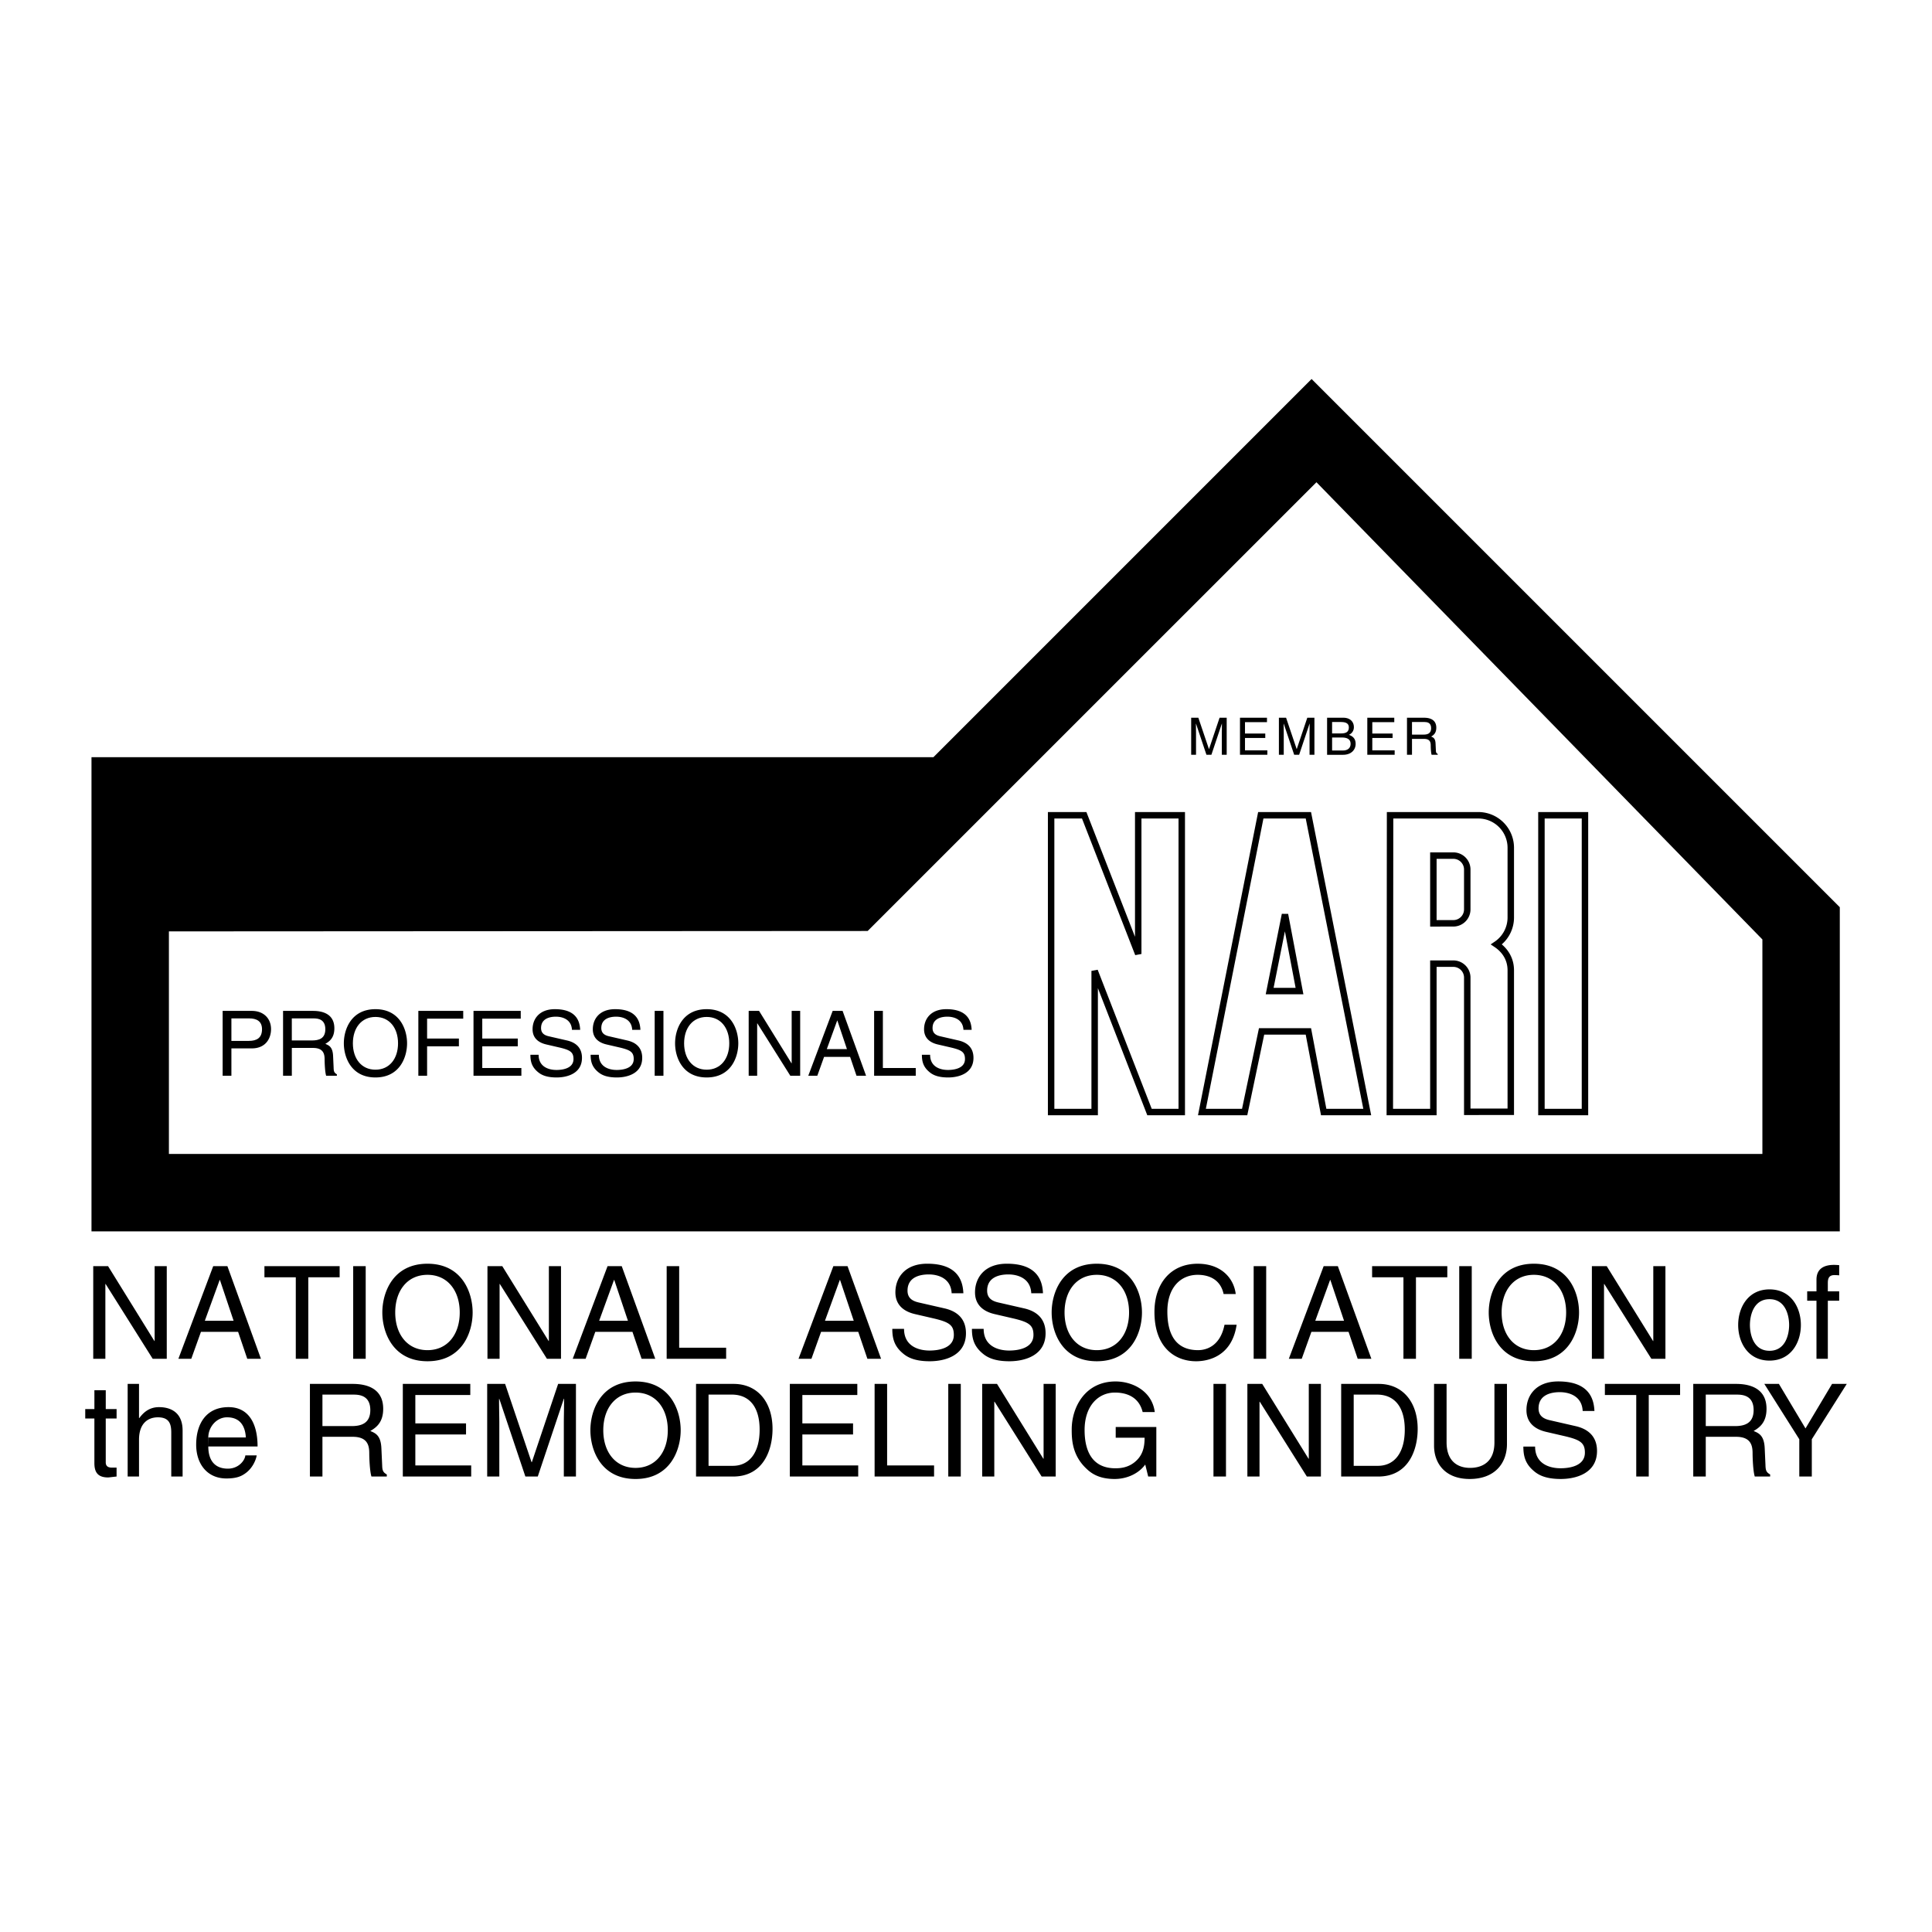 <svg xmlns="http://www.w3.org/2000/svg" width="2500" height="2500" viewBox="0 0 192.756 192.756"><g fill-rule="evenodd" clip-rule="evenodd"><path fill="#fff" d="M0 0h192.756v192.756H0V0z"/><path d="M9.128 75.547v47.308h174.429V90.512l-52.7-52.699-37.732 37.734H9.128z"/><path fill="#fff" d="M16.852 92.925v22.206h158.982V93.73l-44.492-45.618-44.775 44.773-69.715.04z"/><path d="M23.087 107.328h-.874v-6.471h2.91c1.198 0 1.919.775 1.919 1.82 0 .9-.514 1.92-1.919 1.92h-2.036v2.731zM29.115 107.328h-.874v-6.471h2.992c1.063 0 2.126.369 2.126 1.738 0 .955-.486 1.309-.901 1.551.369.152.739.316.775 1.217l.054 1.17c.009.361.054.496.324.65v.145H32.54c-.126-.396-.153-1.379-.153-1.623 0-.531-.108-1.152-1.153-1.152h-2.118v2.775h-.001zM37.459 107.498c-2.415 0-3.154-2.01-3.154-3.406s.739-3.406 3.154-3.406 3.154 2.01 3.154 3.406-.739 3.406-3.154 3.406zM42.612 107.328h-.874v-6.471h4.478v.776h-3.604v1.982h3.172v.776h-3.172v2.937zM52.018 107.328h-4.776v-6.471h4.713v.776h-3.839v1.982h3.542v.776h-3.542v2.162h3.902v.775zM57.064 102.75c-.045-1-.874-1.316-1.604-1.316-.55 0-1.478.154-1.478 1.137 0 .549.388.729.766.818l1.847.424c.838.199 1.469.703 1.469 1.73 0 1.531-1.423 1.955-2.532 1.955-1.199 0-1.667-.359-1.956-.621-.55-.496-.658-1.037-.658-1.641h.82c0 1.172.956 1.514 1.785 1.514.63 0 1.694-.162 1.694-1.09 0-.676-.315-.893-1.379-1.145l-1.324-.307c-.424-.098-1.379-.396-1.379-1.521 0-1.01.658-2.002 2.226-2.002 2.262 0 2.487 1.352 2.523 2.064h-.82v.001zM63.074 102.75c-.044-1-.874-1.316-1.604-1.316-.55 0-1.478.154-1.478 1.137 0 .549.388.729.766.818l1.847.424c.838.199 1.468.703 1.468 1.73 0 1.531-1.423 1.955-2.532 1.955-1.198 0-1.667-.359-1.955-.621-.55-.496-.658-1.037-.658-1.641h.82c0 1.172.955 1.514 1.784 1.514.63 0 1.694-.162 1.694-1.09 0-.676-.315-.893-1.378-1.145l-1.325-.307c-.423-.098-1.378-.396-1.378-1.521 0-1.01.657-2.002 2.226-2.002 2.262 0 2.487 1.352 2.523 2.064h-.82v.001zM66.192 107.328h-.874v-6.471h.874v6.471zM70.507 107.498c-2.415 0-3.154-2.01-3.154-3.406s.739-3.406 3.154-3.406 3.153 2.01 3.153 3.406-.738 3.406-3.153 3.406zM78.985 100.857h.848v6.471h-.983l-3.289-5.226h-.019v5.226h-.846v-6.471h1.036l3.235 5.227h.018v-5.227zM82.219 105.443l-.676 1.885h-.901l2.433-6.471h.991l2.343 6.471h-.955l-.639-1.885h-2.596zM88.085 106.553h3.28v.775h-4.154v-6.471h.874v5.696zM96.123 102.75c-.045-1-.874-1.316-1.604-1.316-.55 0-1.478.154-1.478 1.137 0 .549.388.729.766.818l1.848.424c.838.199 1.469.703 1.469 1.73 0 1.531-1.424 1.955-2.532 1.955-1.199 0-1.667-.359-1.956-.621-.55-.496-.658-1.037-.658-1.641h.82c0 1.172.955 1.514 1.784 1.514.631 0 1.694-.162 1.694-1.09 0-.676-.315-.893-1.379-1.145l-1.325-.307c-.423-.098-1.378-.396-1.378-1.521 0-1.01.658-2.002 2.226-2.002 2.261 0 2.486 1.352 2.522 2.064h-.819v.001zM121.902 75.306v-2.184c0-.108.01-.576.01-.921h-.01l-1.041 3.104h-.494l-1.039-3.1h-.01c0 .34.01.808.01.916v2.184h-.484v-3.697h.715l1.057 3.125h.01l1.051-3.125h.711v3.697h-.486v.001zM126.443 75.306h-2.73v-3.697h2.693v.443h-2.193v1.133h2.023v.442h-2.023v1.236h2.23v.443zM130.654 75.306v-2.184c0-.108.01-.576.01-.921h-.01l-1.039 3.104h-.494l-1.041-3.1h-.01c0 .34.01.808.01.916v2.184h-.484v-3.697h.717l1.055 3.125h.01l1.051-3.125h.711v3.697h-.486v.001zM132.404 71.609h1.627c.689 0 1.045.427 1.045.932a.813.813 0 0 1-.494.772c.242.098.67.268.67.901 0 .592-.438 1.092-1.256 1.092h-1.592v-3.697zM139.145 75.306h-2.729v-3.697h2.691v.443h-2.193v1.133h2.024v.442h-2.024v1.236h2.231v.443zM140.875 75.306h-.5v-3.697h1.709c.607 0 1.215.211 1.215.994 0 .546-.277.747-.514.885.211.087.422.18.441.695l.031.669c.006.207.031.283.186.371v.083h-.611c-.072-.227-.088-.788-.088-.927 0-.304-.062-.659-.66-.659h-1.209v1.586zM133.809 147.314h3.695c3.037 0 3.938-2.678 3.938-4.75 0-2.664-1.48-4.492-3.887-4.492h-3.746l1.25 1.068h2.328c1.699 0 2.768 1.172 2.768 3.502 0 2.328-1.055 3.604-2.678 3.604h-2.418v-7.105l-1.25-1.068v9.241zM153.035 127.189c2.008 0 3.219 1.582 3.219 3.758 0 2.174-1.211 3.758-3.219 3.758s-3.217-1.584-3.217-3.758c0-2.176 1.209-3.758 3.217-3.758v-1.107c-3.449 0-4.504 2.869-4.504 4.865 0 1.994 1.055 4.865 4.504 4.865s4.506-2.871 4.506-4.865c0-1.996-1.057-4.865-4.506-4.865v1.107zM134.545 132.877l.914 2.691h1.363l-3.345-9.242h-1.416l-3.475 9.242h1.287l.965-2.691.387-1.106 1.478-4.068h.027l1.364 4.068h-2.869l-.387 1.106h3.707zM109.428 127.189c2.008 0 3.219 1.582 3.219 3.758 0 2.174-1.211 3.758-3.219 3.758s-3.217-1.584-3.217-3.758c0-2.176 1.209-3.758 3.217-3.758v-1.107c-3.449 0-4.504 2.869-4.504 4.865 0 1.994 1.055 4.865 4.504 4.865s4.506-2.871 4.506-4.865c0-1.996-1.057-4.865-4.506-4.865v1.107zM85.627 132.877l.914 2.691h1.364l-3.346-9.242h-1.416l-3.475 9.242h1.288l.964-2.691.387-1.106 1.48-4.068h.025l1.365 4.068h-2.87l-.387 1.106h3.707zM63.408 138.936c2.008 0 3.218 1.582 3.218 3.758s-1.21 3.758-3.218 3.758-3.218-1.582-3.218-3.758 1.21-3.758 3.218-3.758v-1.107c-3.45 0-4.505 2.871-4.505 4.865s1.055 4.865 4.505 4.865c3.449 0 4.504-2.871 4.504-4.865s-1.055-4.865-4.504-4.865v1.107zM63.1 132.877l.913 2.691h1.364l-3.346-9.242h-1.415l-3.476 9.242h1.287l.966-2.691.386-1.106 1.48-4.068h.026l1.364 4.068h-2.87l-.386 1.106H63.1zM15.428 126.326h1.21v9.242h-1.403l-4.697-7.464h-.026v7.464h-1.21v-9.242h1.48l4.62 7.465h.026v-7.465zM23.756 132.877l.914 2.691h1.364l-3.346-9.242h-1.416l-3.475 9.242h1.287l.965-2.691.387-1.106 1.48-4.068h.026l1.364 4.068h-2.87l-.387 1.106h3.707zM26.383 126.326h7.504v1.108h-3.128v8.134h-1.248v-8.134h-3.128v-1.108zM36.486 135.568h-1.248v-9.242h1.248v9.242zM42.65 127.189c2.008 0 3.218 1.582 3.218 3.758 0 2.174-1.21 3.758-3.218 3.758s-3.218-1.584-3.218-3.758c0-2.176 1.21-3.758 3.218-3.758v-1.107c-3.449 0-4.505 2.869-4.505 4.865 0 1.994 1.056 4.865 4.505 4.865s4.505-2.871 4.505-4.865c0-1.996-1.056-4.865-4.505-4.865v1.107zM54.761 126.326h1.21v9.242h-1.403l-4.698-7.464h-.026v7.464h-1.21v-9.242h1.48l4.621 7.465h.026v-7.465zM67.762 134.461h4.685v1.107h-5.933v-9.242h1.248v8.135zM94.946 129.029c-.064-1.43-1.249-1.879-2.291-1.879-.785 0-2.111.219-2.111 1.621 0 .785.553 1.043 1.094 1.172l2.638.604c1.197.283 2.098 1.004 2.098 2.473 0 2.188-2.033 2.793-3.616 2.793-1.712 0-2.381-.516-2.793-.889-.785-.707-.94-1.48-.94-2.342h1.172c0 1.672 1.364 2.162 2.548 2.162.901 0 2.419-.232 2.419-1.559 0-.965-.45-1.273-1.969-1.635l-1.892-.438c-.604-.141-1.969-.566-1.969-2.174 0-1.441.939-2.857 3.179-2.857 3.23 0 3.553 1.93 3.604 2.947h-1.171v.001zM102.889 129.029c-.064-1.43-1.248-1.879-2.291-1.879-.785 0-2.111.219-2.111 1.621 0 .785.553 1.043 1.094 1.172l2.639.604c1.197.283 2.098 1.004 2.098 2.473 0 2.188-2.033 2.793-3.617 2.793-1.711 0-2.381-.516-2.793-.889-.783-.707-.939-1.48-.939-2.342h1.171c0 1.672 1.365 2.162 2.549 2.162.9 0 2.42-.232 2.42-1.559 0-.965-.451-1.273-1.971-1.635l-1.891-.438c-.605-.141-1.969-.566-1.969-2.174 0-1.441.939-2.857 3.178-2.857 3.23 0 3.553 1.93 3.604 2.947h-1.171v.001zM122.08 129.105c-.348-1.621-1.699-1.916-2.588-1.916-1.674 0-3.025 1.234-3.025 3.668 0 2.174.773 3.848 3.064 3.848.811 0 2.213-.387 2.639-2.535h1.209c-.514 3.488-3.346 3.643-4.041 3.643-2.098 0-4.158-1.365-4.158-4.918 0-2.844 1.623-4.812 4.312-4.812 2.381 0 3.617 1.48 3.797 3.023h-1.209v-.001zM126.328 135.568h-1.25v-9.242h1.25v9.242zM136.895 126.326h7.503v1.108h-3.128v8.134h-1.249v-8.134h-3.126v-1.108zM146.836 135.568h-1.248v-9.242h1.248v9.242zM164.949 126.326h1.211v9.242h-1.402l-4.699-7.464h-.026v7.464h-1.211v-9.242h1.481l4.621 7.465h.025v-7.465zM176.545 129.621c1.623 0 1.957 1.674 1.957 2.574s-.334 2.574-1.957 2.574c-1.621 0-1.955-1.674-1.955-2.574s.334-2.574 1.955-2.574v-.979c-2.148 0-3.127 1.814-3.127 3.553s.979 3.553 3.127 3.553c2.15 0 3.129-1.814 3.129-3.553s-.979-3.553-3.129-3.553v.979zM182.363 129.775v5.793h-1.133v-5.793h-.926v-.939h.926v-1.158c0-1.018.645-1.48 1.75-1.48.168 0 .336.014.516.025v1.018a5.169 5.169 0 0 0-.463-.025c-.49 0-.67.244-.67.785v.836h1.133v.939h-1.133v-.001zM10.55 141.521v4.377c0 .527.45.527.682.527h.399v.889c-.412.039-.733.09-.849.09-1.12 0-1.365-.631-1.365-1.441v-4.441h-.913v-.939h.914v-1.879h1.133v1.879h1.081v.939H10.55v-.001zM18.219 147.314h-1.132v-4.402c0-.914-.257-1.506-1.338-1.506-.927 0-1.879.541-1.879 2.24v3.668h-1.133v-9.242h1.133v3.412h.025c.322-.426.888-1.094 1.97-1.094 1.042 0 2.354.424 2.354 2.342v4.582zM25.698 144.314c0-2.381-.953-3.924-2.896-3.924-2.227 0-3.23 1.66-3.23 3.744 0 1.943 1.12 3.373 3.012 3.373 1.082 0 1.519-.258 1.828-.465.85-.566 1.158-1.518 1.197-1.84h-1.132c-.039.502-.669 1.326-1.738 1.326-1.3 0-1.956-.811-1.956-2.215v-.9c0-1.043.824-2.008 1.866-2.008 1.377 0 1.815.965 1.88 2.008h-3.732l-.013.9h4.914v.001zM32.17 139.141h3.115c.618 0 1.66.117 1.66 1.545 0 1.365-.965 1.596-1.879 1.596H32.17v1.068h3.024c1.493 0 1.647.889 1.647 1.648 0 .348.039 1.75.219 2.316h1.532v-.207c-.386-.219-.451-.412-.463-.926l-.077-1.674c-.052-1.287-.579-1.518-1.107-1.736.592-.348 1.287-.85 1.287-2.215 0-1.957-1.519-2.484-3.038-2.484h-4.273v9.242h1.249v-8.173zM47.011 147.314h-6.822v-9.242h6.732v1.108h-5.483v2.832h5.058v1.107h-5.058v3.088h5.573v1.107zM56.253 147.314v-5.457c0-.271.025-1.441.025-2.305h-.025l-2.6 7.762h-1.236l-2.6-7.748h-.026c0 .85.026 2.02.026 2.291v5.457h-1.21v-9.242h1.789l2.639 7.812h.026l2.625-7.812h1.776v9.242h-1.209zM69.444 147.314h3.694c3.038 0 3.938-2.678 3.938-4.75 0-2.664-1.48-4.492-3.887-4.492h-3.746l1.249 1.068h2.329c1.699 0 2.768 1.172 2.768 3.502 0 2.328-1.055 3.604-2.677 3.604h-2.419v-7.105l-1.249-1.068v9.241zM85.624 147.314h-6.822v-9.242h6.732v1.108h-5.483v2.832h5.058v1.107h-5.058v3.088h5.573v1.107zM88.508 146.207h4.685v1.107H87.26v-9.242h1.248v8.135zM95.857 147.314h-1.248v-9.242h1.248v9.242zM104.119 138.072h1.209v9.242h-1.402l-4.697-7.464h-.028v7.464h-1.209v-9.242h1.481l4.621 7.465h.025v-7.465zM111.314 142.371h4.053v4.943h-.811l-.295-1.197c-.631.875-1.789 1.441-3.051 1.441-1.584 0-2.355-.58-2.832-1.043-1.416-1.338-1.453-2.922-1.453-3.898 0-2.254 1.363-4.789 4.375-4.789 1.725 0 3.643.979 3.912 3.051h-1.209c-.398-1.609-1.75-1.943-2.768-1.943-1.66 0-3.025 1.326-3.025 3.744 0 1.881.619 3.811 3.076 3.811.465 0 1.211-.051 1.893-.592.811-.645 1.018-1.467 1.018-2.459h-2.883v-1.069zM122.316 147.314h-1.248v-9.242h1.248v9.242zM130.578 138.072h1.209v9.242h-1.402l-4.697-7.464h-.026v7.464h-1.211v-9.242h1.481l4.621 7.465h.025v-7.465zM150.35 138.072v5.998c0 1.893-1.186 3.488-3.721 3.488-2.484 0-3.553-1.596-3.553-3.32v-6.166h1.25v5.818c0 2.008 1.221 2.561 2.342 2.561 1.145 0 2.432-.527 2.432-2.535v-5.844h1.25zM157.904 140.775c-.064-1.428-1.248-1.879-2.291-1.879-.785 0-2.111.219-2.111 1.621 0 .785.555 1.043 1.094 1.172l2.641.605c1.195.283 2.098 1.004 2.098 2.471 0 2.188-2.035 2.793-3.617 2.793-1.713 0-2.381-.516-2.793-.889-.785-.707-.939-1.48-.939-2.342h1.172c0 1.674 1.363 2.162 2.547 2.162.9 0 2.42-.23 2.42-1.557 0-.967-.451-1.275-1.969-1.635l-1.893-.438c-.605-.143-1.969-.566-1.969-2.176 0-1.441.939-2.857 3.18-2.857 3.23 0 3.551 1.932 3.604 2.947h-1.174v.002zM160.119 138.072h7.504v1.108h-3.127v8.134h-1.248v-8.134h-3.129v-1.108zM170.184 139.141h3.115c.617 0 1.66.117 1.66 1.545 0 1.365-.965 1.596-1.879 1.596h-2.896v1.068h3.025c1.492 0 1.646.889 1.646 1.648 0 .348.039 1.75.219 2.316h1.533v-.207c-.387-.219-.451-.412-.465-.926l-.076-1.674c-.053-1.287-.58-1.518-1.107-1.736.592-.348 1.287-.85 1.287-2.215 0-1.957-1.52-2.484-3.037-2.484h-4.273v9.242h1.248v-8.173zM180.764 147.314h-1.248v-3.72l-3.489-5.522h1.455l2.653 4.442 2.65-4.442h1.467l-3.488 5.522v3.72z"/><path fill="#fff" stroke="#000" stroke-width=".644" stroke-miterlimit="2.613" d="M153.789 81.34v29.607h4.344V81.34h-4.344zM104.871 81.34h3.299l5.391 13.838V81.34h4.343v29.607h-3.218l-5.471-14.08v14.08h-4.344V81.34zM130.537 102.902h-4.668l-1.689 8.045h-4.264l5.873-29.607h4.748l5.873 29.607h-4.346l-1.527-8.045z"/><path fill="#fff" stroke="#000" stroke-width=".644" stroke-miterlimit="2.613" d="M128.203 91.236l-1.529 7.643h2.978l-1.449-7.643zM138.688 81.34h8.801a3.242 3.242 0 0 1 3.242 3.244v6.949a3.237 3.237 0 0 1-1.43 2.689c.867.583 1.43 1.468 1.43 2.591v14.109l-4.342.002V97.533a1.39 1.39 0 0 0-1.391-1.389h-1.99v14.803h-4.346l.026-29.607z"/><path d="M144.998 92.12c.768 0 1.391-.623 1.391-1.39v-3.976a1.39 1.39 0 0 0-1.391-1.39h-1.99v6.758l1.99-.002z" fill="#fff" stroke="#000" stroke-width=".644" stroke-miterlimit="2.613"/><path d="M23.087 103.85h1.739c.784 0 1.315-.289 1.315-1.162 0-.82-.559-1.082-1.279-1.082h-1.775v2.244zM29.115 103.805h2.027c.64 0 1.316-.162 1.316-1.117 0-1.002-.729-1.082-1.163-1.082h-2.181v2.199h.001zM37.459 101.461c-1.406 0-2.252 1.109-2.252 2.631 0 1.523.847 2.631 2.252 2.631s2.253-1.107 2.253-2.631c0-1.522-.847-2.631-2.253-2.631zM70.507 101.461c-1.406 0-2.253 1.109-2.253 2.631 0 1.523.847 2.631 2.253 2.631 1.405 0 2.252-1.107 2.252-2.631 0-1.522-.846-2.631-2.252-2.631zM84.5 104.67l-.956-2.848h-.018l-1.036 2.848h2.01zM132.904 73.174h.9c.479 0 .771-.145.771-.597 0-.345-.211-.541-.766-.541h-.906v1.138h.001zM132.904 74.879h1.064c.521 0 .783-.263.783-.674 0-.521-.459-.624-.865-.624h-.982v1.298zM140.875 73.292h1.158c.365 0 .752-.092.752-.639 0-.571-.418-.617-.664-.617h-1.246v1.256z" fill="#fff"/></g></svg>